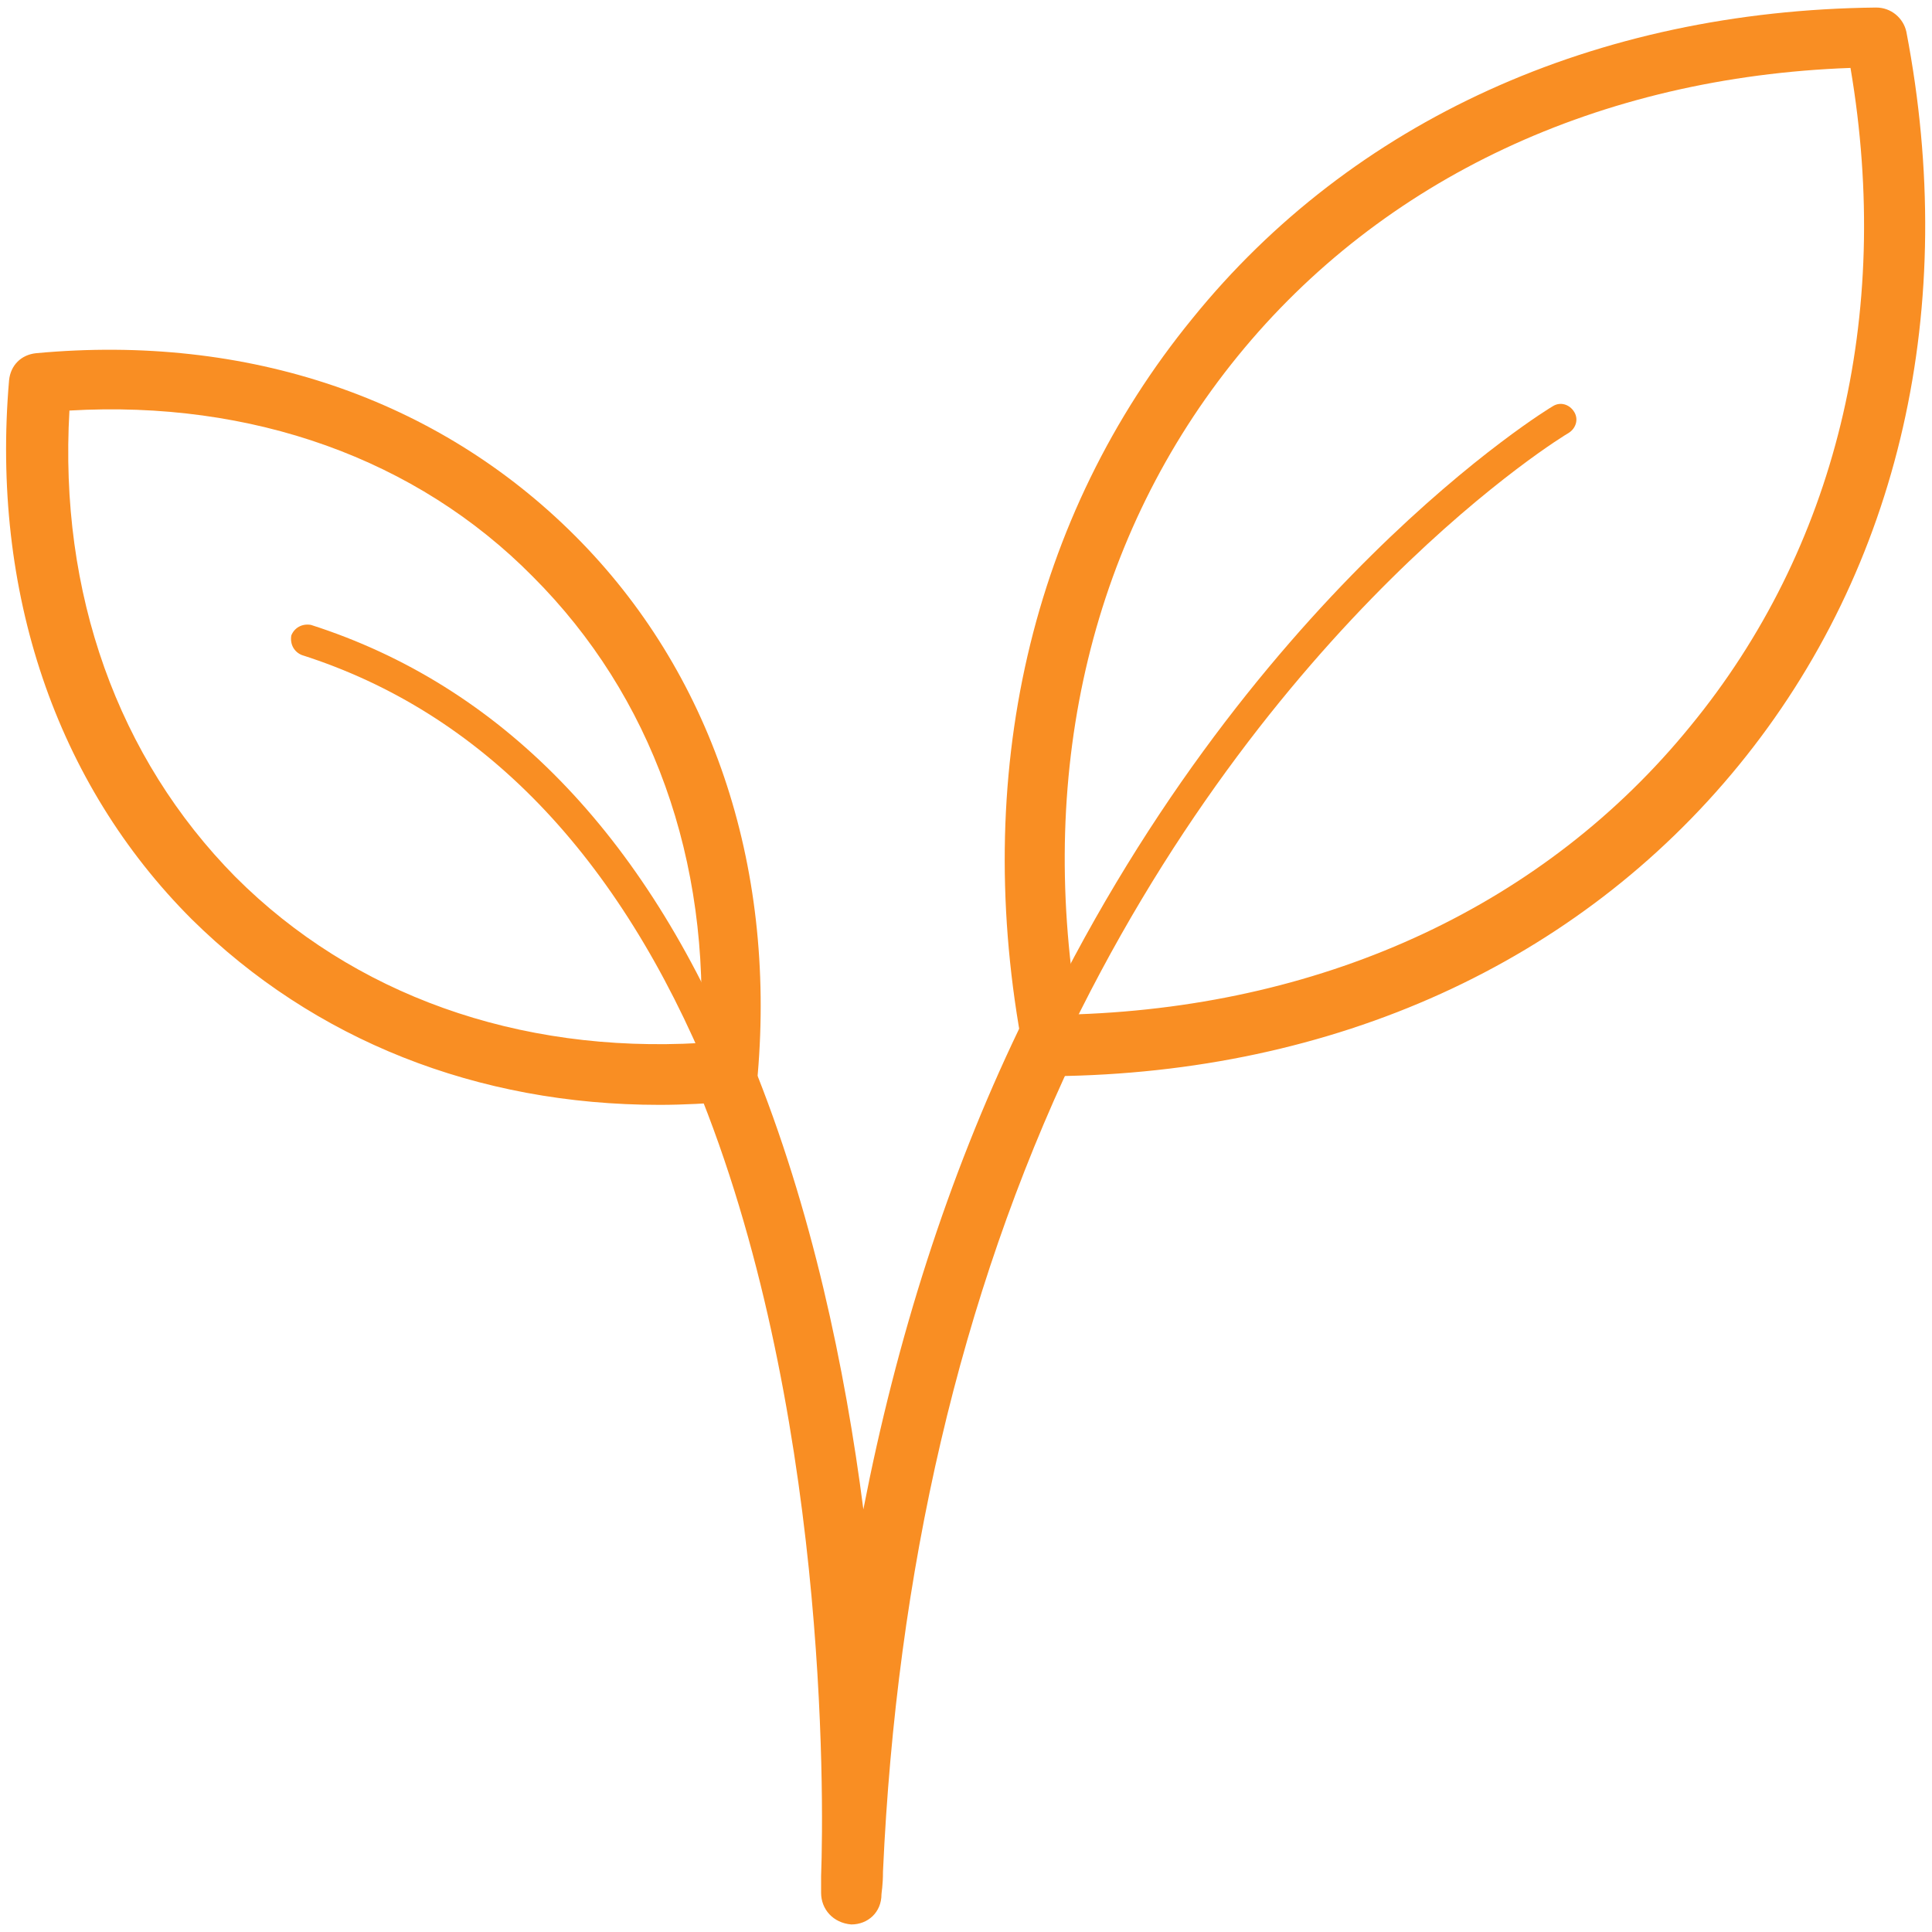 <?xml version="1.0" encoding="UTF-8"?>
<svg xmlns="http://www.w3.org/2000/svg" width="200" height="200" viewBox="0 0 200 200" fill="none">
  <g clip-path="url(#clip0_604_56)">
    <path d="M109.063 111.406C107.5 111.406 106.25 110.312 105.938 108.906C100.469 80.312 106.719 53.438 123.438 32.969C140 12.5 165.156 1.094 194.219 0.781C195.781 0.781 197.031 1.875 197.344 3.281C202.813 31.719 196.719 58.75 180 79.219C163.281 99.688 138.125 111.094 109.063 111.406ZM191.563 7.031C165.625 7.969 143.125 18.438 128.125 36.875C113.125 55.312 107.344 79.375 111.563 105C137.5 104.062 160 93.594 175 75.156C190 56.875 195.938 32.812 191.563 7.031ZM68.281 114.375C49.375 114.375 32.5 107.656 19.844 95.156C5.781 81.094 -0.937 61.25 0.938 39.375C1.094 37.812 2.188 36.719 3.75 36.562C25.625 34.531 45.313 41.25 59.531 55.469C73.594 69.531 80.313 89.375 78.438 111.25C78.281 112.812 77.188 113.906 75.625 114.062C73.281 114.219 70.781 114.375 68.281 114.375ZM7.188 42.5C6.094 61.406 12.188 78.438 24.375 90.781C36.563 102.969 53.594 109.062 72.5 107.969C73.594 89.062 67.5 72.031 55.156 59.688C43.125 47.5 26.094 41.406 7.188 42.5Z" fill="#F98E23"></path>
    <path d="M75 112.656C74.375 112.656 73.75 112.344 73.594 111.719C64.062 88.438 49.844 73.75 31.25 67.812C30.469 67.5 30 66.719 30.156 65.781C30.469 65 31.25 64.531 32.187 64.688C51.719 70.938 66.719 86.25 76.562 110.313C76.875 111.094 76.562 112.031 75.781 112.344C75.469 112.656 75.312 112.656 75 112.656Z" fill="#F98E23"></path>
    <path d="M88.125 199.219C86.25 199.063 85 197.656 85 195.938V194.219C85.312 185.781 85.625 145.156 72.031 112.188C71.406 110.625 72.187 108.75 73.75 108.125C75.312 107.5 77.187 108.281 77.812 109.844C84.062 125.156 87.5 141.719 89.375 156.25C92.812 138.594 98.125 121.875 105.469 106.563C106.25 105 108.125 104.375 109.687 105C111.25 105.781 111.875 107.656 111.25 109.219C99.375 134.219 92.812 162.656 91.406 193.75C91.406 195.156 91.25 195.938 91.25 196.094C91.25 197.969 89.844 199.219 88.125 199.219Z" fill="#F98E23"></path>
    <path d="M108.438 109.531C108.281 109.531 107.969 109.531 107.813 109.375C107.031 109.063 106.719 108.125 107.031 107.344C128.75 61.406 160.469 42.188 160.781 42.031C161.563 41.562 162.5 41.875 162.969 42.656C163.438 43.438 163.125 44.375 162.344 44.844C162.031 45 131.094 63.75 109.844 108.75C109.531 109.219 109.063 109.531 108.438 109.531Z" fill="#F98E23"></path>
  </g>
  <defs>
    <clipPath id="clip0_604_56">
      <rect width="200" height="200" fill="white"></rect>
    </clipPath>
  </defs>
</svg>
